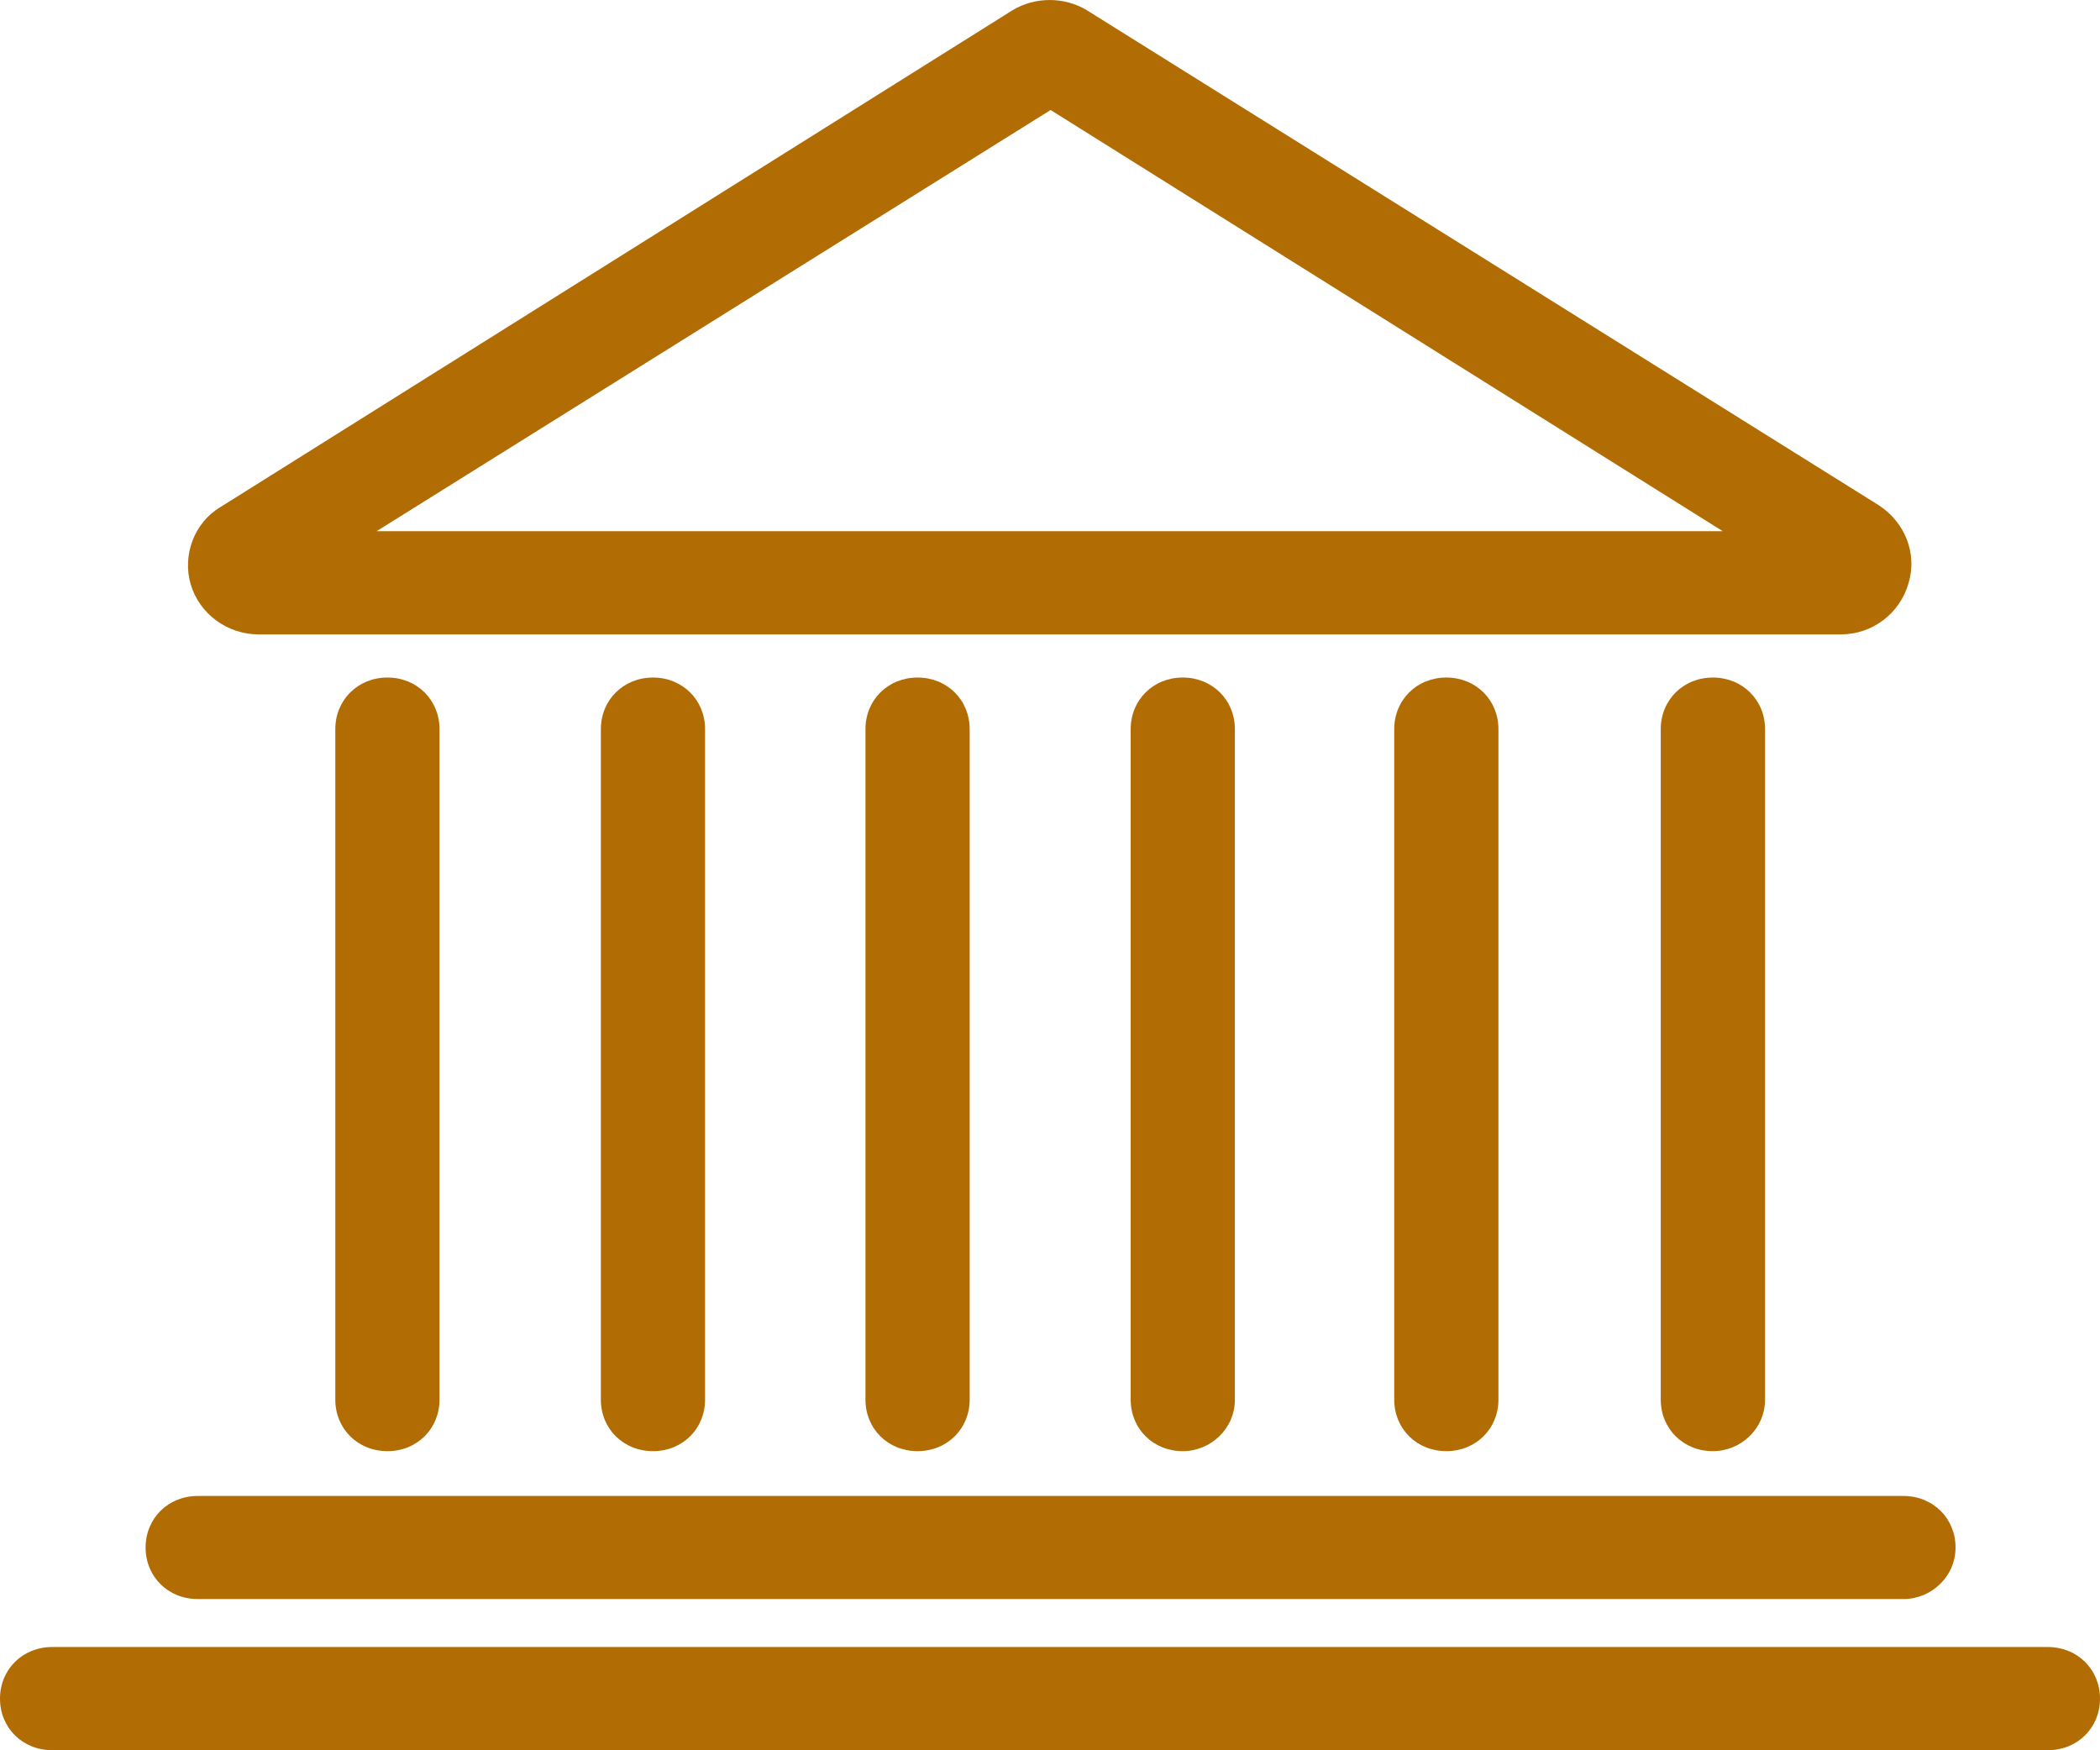 <?xml version="1.0" encoding="UTF-8"?> <svg xmlns="http://www.w3.org/2000/svg" width="24" height="20" viewBox="0 0 24 20" fill="none"> <path d="M21.039 7.249H2.954C2.597 7.249 2.279 7.013 2.18 6.679C2.081 6.345 2.22 5.972 2.518 5.795L11.57 0.118C11.828 -0.039 12.165 -0.039 12.423 0.118L21.476 5.776C21.773 5.972 21.912 6.326 21.813 6.66C21.714 7.013 21.396 7.249 21.039 7.249ZM4.304 6.07H19.689L12.007 1.257L4.304 6.07Z" fill="#B16D03"></path> <path d="M21.753 18.272H2.26C1.922 18.272 1.664 18.017 1.664 17.683C1.664 17.349 1.922 17.094 2.26 17.094H21.753C22.091 17.094 22.349 17.349 22.349 17.683C22.349 18.017 22.071 18.272 21.753 18.272Z" fill="#B16D03"></path> <path d="M23.404 19.999H0.596C0.258 19.999 0 19.744 0 19.41C0 19.076 0.258 18.82 0.596 18.82H23.404C23.742 18.82 24 19.076 24 19.41C24 19.744 23.742 19.999 23.404 19.999Z" fill="#B16D03"></path> <path d="M4.428 16.582C4.09 16.582 3.832 16.327 3.832 15.993V8.332C3.832 7.998 4.09 7.742 4.428 7.742C4.765 7.742 5.023 7.998 5.023 8.332V15.993C5.023 16.327 4.765 16.582 4.428 16.582Z" fill="#B16D03"></path> <path d="M7.463 16.582C7.125 16.582 6.867 16.327 6.867 15.993V8.332C6.867 7.998 7.125 7.742 7.463 7.742C7.8 7.742 8.058 7.998 8.058 8.332V15.993C8.058 16.327 7.8 16.582 7.463 16.582Z" fill="#B16D03"></path> <path d="M10.486 16.582C10.149 16.582 9.891 16.327 9.891 15.993V8.332C9.891 7.998 10.149 7.742 10.486 7.742C10.824 7.742 11.082 7.998 11.082 8.332V15.993C11.082 16.327 10.824 16.582 10.486 16.582Z" fill="#B16D03"></path> <path d="M13.517 16.582C13.18 16.582 12.922 16.327 12.922 15.993V8.332C12.922 7.998 13.18 7.742 13.517 7.742C13.855 7.742 14.113 7.998 14.113 8.332V15.993C14.113 16.327 13.835 16.582 13.517 16.582Z" fill="#B16D03"></path> <path d="M16.529 16.582C16.192 16.582 15.934 16.327 15.934 15.993V8.332C15.934 7.998 16.192 7.742 16.529 7.742C16.867 7.742 17.125 7.998 17.125 8.332V15.993C17.125 16.327 16.867 16.582 16.529 16.582Z" fill="#B16D03"></path> <path d="M19.576 16.582C19.238 16.582 18.98 16.327 18.98 15.993V8.332C18.98 7.998 19.238 7.742 19.576 7.742C19.913 7.742 20.172 7.998 20.172 8.332V15.993C20.172 16.327 19.894 16.582 19.576 16.582Z" fill="#B16D03"></path> </svg> 